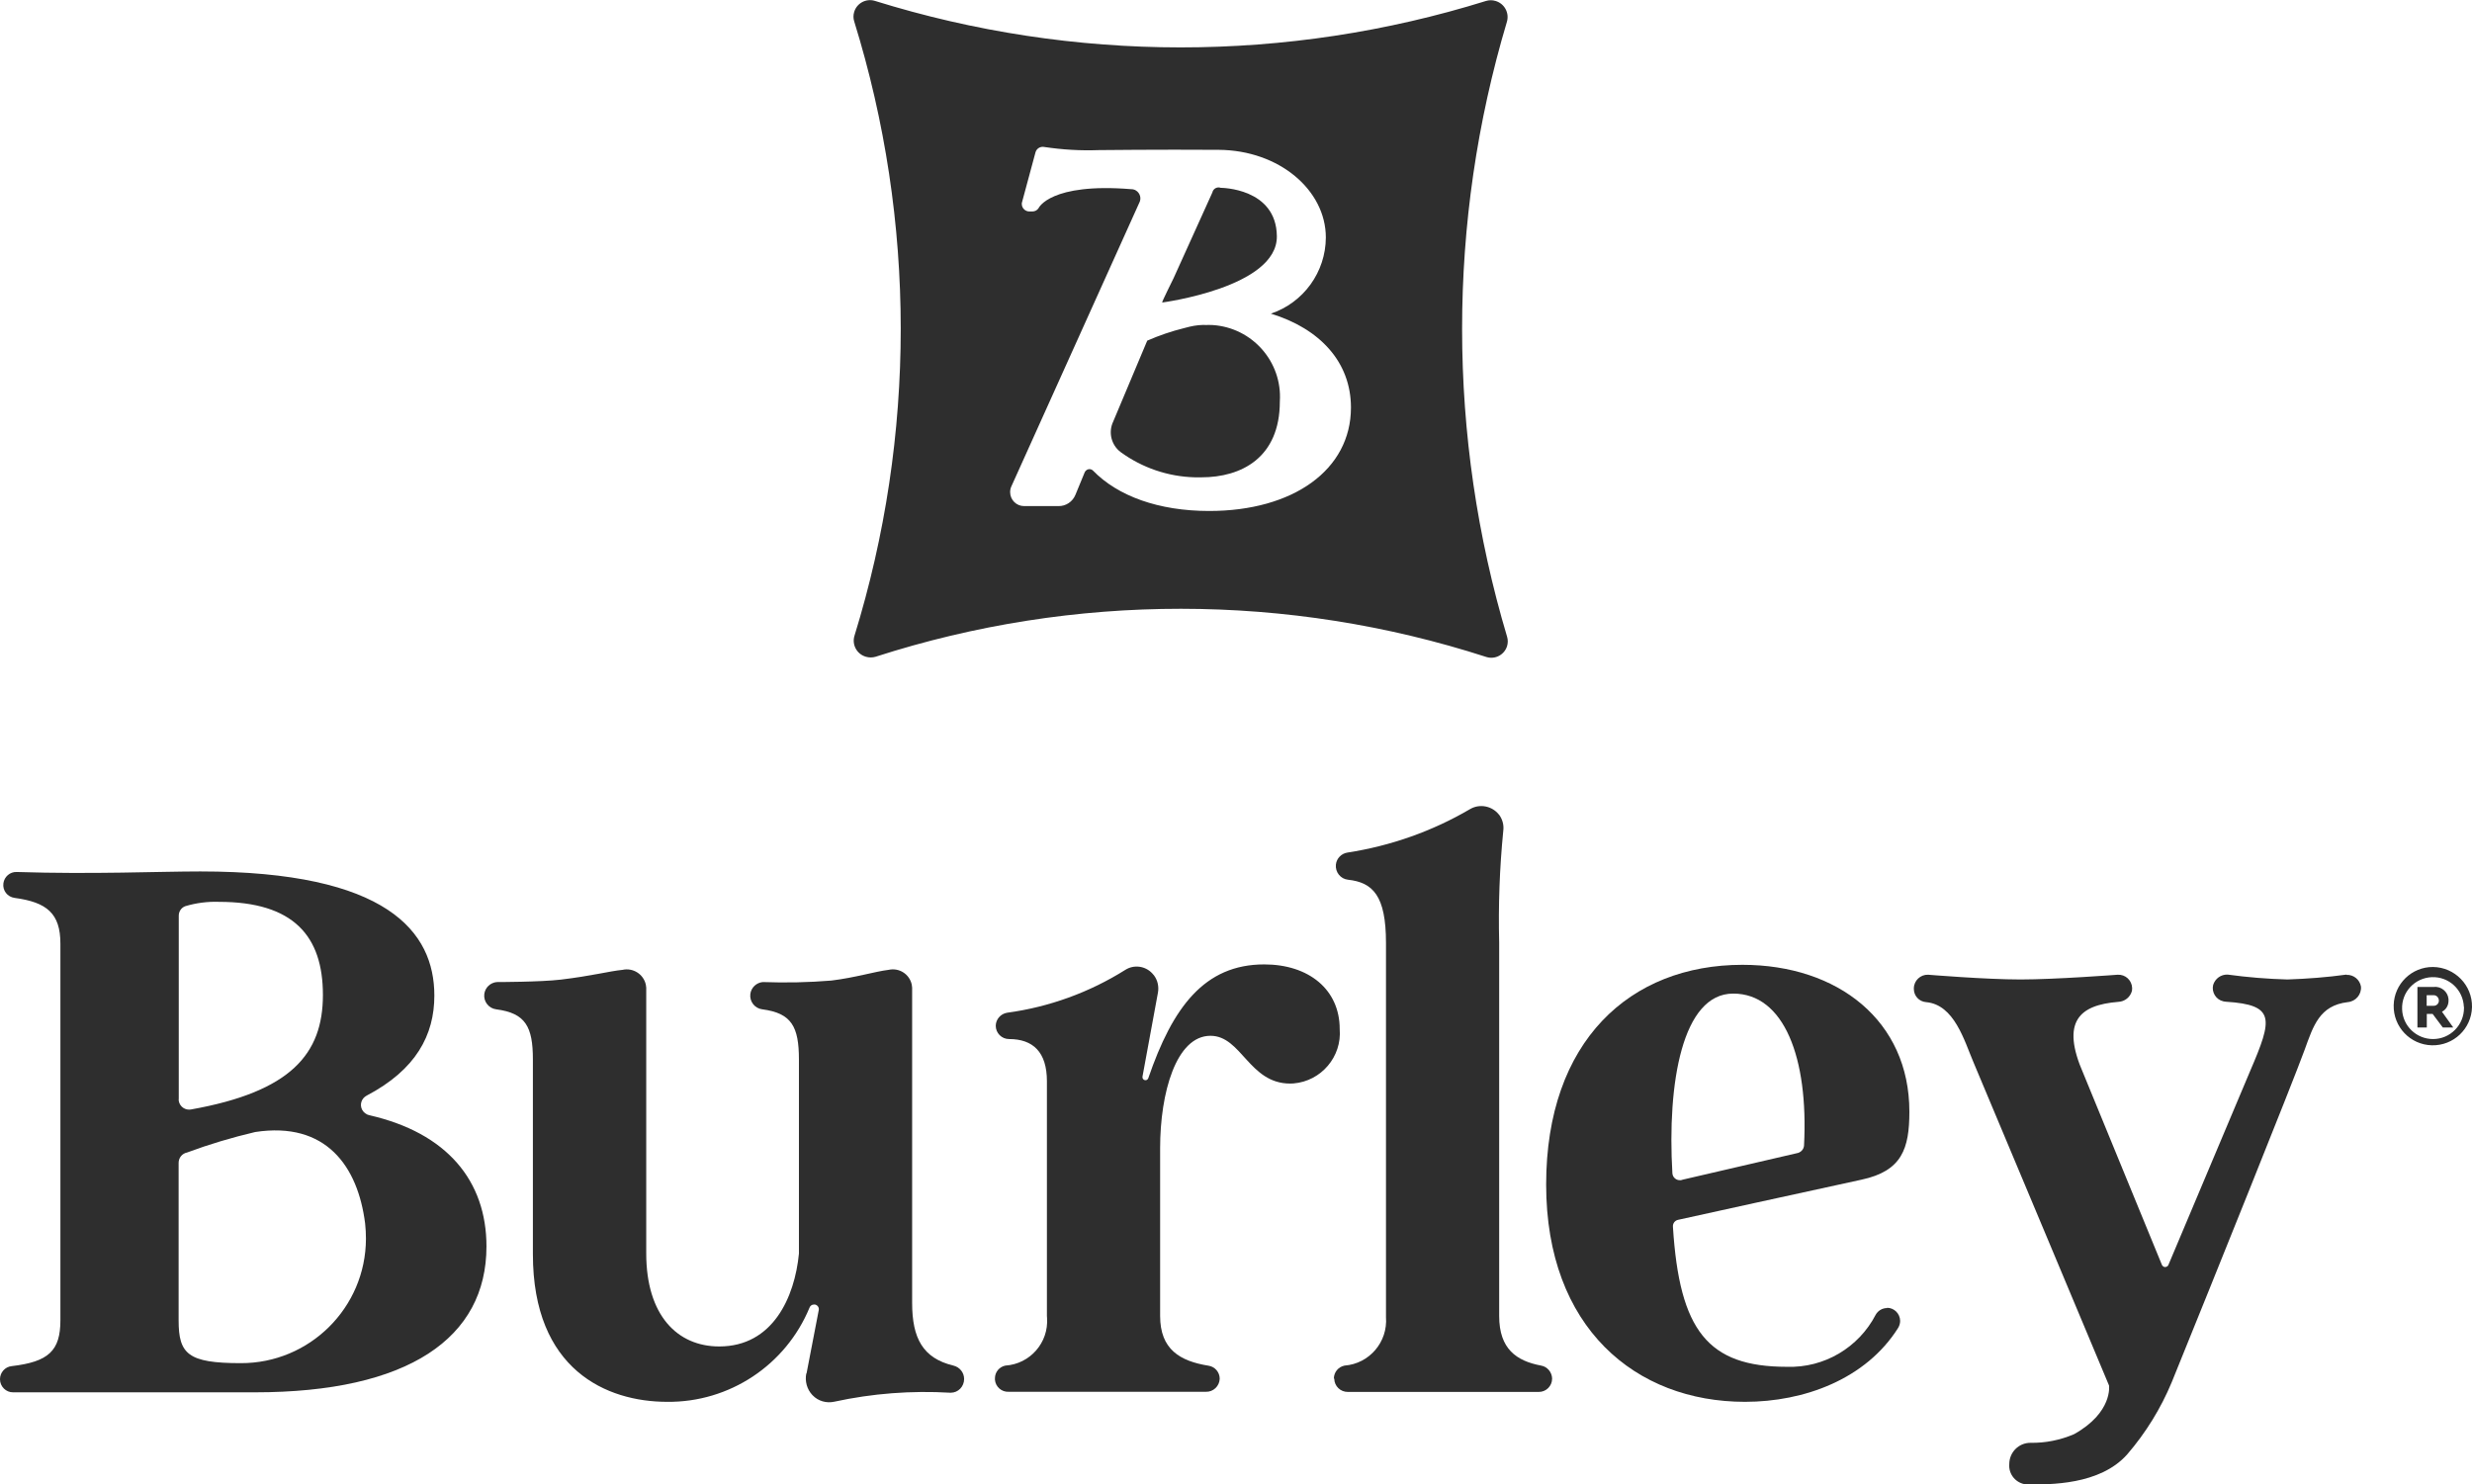 <?xml version="1.0" encoding="UTF-8"?>
<svg id="Group_362" data-name="Group 362" xmlns="http://www.w3.org/2000/svg" viewBox="0 0 182.12 109.36">
  <defs>
    <style>
      .cls-1 {
        fill: #2e2e2e;
      }
    </style>
  </defs>
  <g id="Group_361" data-name="Group 361">
    <path id="Path_526" data-name="Path 526" class="cls-1" d="m88.96,23.95c-.44-.03-.88.02-1.31.12l-.43.11c-.93.23-1.83.54-2.7.92l-2.51,5.97c-.37.78-.14,1.72.55,2.24,1.59,1.16,3.5,1.81,5.47,1.86h.48c2.96,0,5.78-1.45,5.78-5.59.19-2.92-2.03-5.44-4.95-5.63-.13,0-.26-.01-.39-.01"/>
    <path id="Path_527" data-name="Path 527" class="cls-1" d="m111.03,46.91c-4.41-14.78-4.42-30.53-.01-45.31.19-.66-.19-1.34-.84-1.53-.23-.07-.47-.07-.7,0-14.67,4.57-30.37,4.56-45.04-.01-.64-.19-1.32.18-1.51.82-.07.23-.07.47,0,.69,4.57,14.75,4.57,30.53.02,45.28-.2.66.18,1.35.84,1.54.24.07.49.07.72,0,14.63-4.72,30.37-4.71,45,.02.64.2,1.32-.16,1.52-.8.07-.23.07-.47,0-.7m-21.95-9.26c-3.72,0-6.73-1.1-8.55-2.97-.15-.15-.38-.15-.53,0-.04.04-.07.08-.09.13l-.68,1.65c-.21.51-.7.84-1.25.83h-2.53c-.57,0-1.03-.46-1.03-1.03,0-.15.03-.29.09-.42l9.42-20.89c.18-.32.07-.73-.25-.92-.1-.06-.22-.09-.33-.09-5.98-.49-6.83,1.39-6.83,1.39-.1.16-.27.25-.46.25h-.23c-.3,0-.55-.25-.55-.55,0-.05,0-.1.02-.14l.99-3.67c.08-.28.36-.45.65-.39,1.33.2,2.67.28,4.01.23,0,0,4.39-.05,8.84-.02s7.89,2.97,7.89,6.46c-.01,2.54-1.64,4.8-4.05,5.61,3.6,1.1,5.9,3.56,5.9,6.92,0,4.59-4.26,7.62-10.44,7.62"/>
    <path id="Path_528" data-name="Path 528" class="cls-1" d="m94.07,17.4c-.04-3.56-4.13-3.56-4.13-3.56-.24-.09-.51.03-.6.27l-.02.07-2.86,6.32c-.02.05-.88,1.76-.84,1.79,0,0,8.49-1.11,8.45-4.88"/>
    <path id="Path_529" data-name="Path 529" class="cls-1" d="m0,101.62h0c0-.49.37-.91.86-.96,2.72-.32,3.59-1.13,3.59-3.38v-27.75c0-2.23-1-3.05-3.37-3.37-.53-.07-.9-.54-.83-1.07.06-.49.49-.86.98-.84,5.63.18,10.44-.04,13.53-.04,13.78,0,17.24,4.45,17.24,9.15,0,2.9-1.35,5.46-4.99,7.37-.38.2-.53.66-.33,1.04.11.2.3.35.52.4,5.73,1.3,8.64,4.84,8.64,9.67,0,6.74-5.75,10.75-17.06,10.75H.97C.44,102.6,0,102.16,0,101.63c0,0,0,0,0,0m13.16-20.64c0,.43.35.77.77.77.04,0,.09,0,.13-.01,7.38-1.31,9.73-4.1,9.73-8.44s-2.16-6.86-7.66-6.86c-.84-.03-1.68.08-2.48.32-.3.11-.49.4-.48.72v13.51Zm4.57,19.45c5.08.02,9.22-4.09,9.23-9.17,0-.38-.02-.75-.06-1.12-.53-4.21-2.88-7.54-8.1-6.74-1.7.4-3.38.9-5.02,1.51-.36.07-.62.39-.62.76v11.61c0,2.47.68,3.15,4.57,3.15h0Z"/>
    <path id="Path_530" data-name="Path 530" class="cls-1" d="m59.42,101.2l.9-4.67c.04-.19-.09-.37-.28-.41-.02,0-.04,0-.07,0-.15,0-.28.09-.33.23-1.75,4.24-5.91,6.99-10.49,6.94-4.45,0-9.89-2.35-9.89-10.88v-14.34c0-2.42-.54-3.42-2.7-3.7-.56-.07-.95-.58-.88-1.13.06-.47.44-.83.91-.88,0,0,3.21,0,4.73-.18,2.27-.27,3.55-.62,4.55-.72.77-.17,1.54.32,1.71,1.09.03.15.04.3.03.45v19.35c0,4.57,2.29,6.86,5.38,6.86,3.95,0,5.56-3.63,5.87-6.84,0-.01,0-.03,0-.04v-14.26c0-2.42-.54-3.42-2.7-3.7-.56-.07-.95-.58-.88-1.13.06-.47.44-.83.91-.88,1.69.06,3.38.03,5.06-.11,1.79-.22,3.22-.67,4.22-.79.77-.17,1.53.31,1.7,1.08.03.15.04.31.03.47v22.99c0,2.62.8,4.08,3.04,4.62.46.11.79.51.79.99,0,.55-.43,1.01-.99,1.01,0,0-.01,0-.02,0-2.87-.17-5.74.05-8.55.66-.58.13-1.19-.04-1.6-.47l-.03-.03c-.39-.42-.55-1.01-.44-1.57"/>
    <path id="Path_531" data-name="Path 531" class="cls-1" d="m73.3,101.56c0-.46.32-.85.77-.94,1.82-.12,3.19-1.69,3.07-3.5,0-.05,0-.1-.01-.15v-17.3c0-2.16-1.03-3.11-2.79-3.11-.54,0-.98-.44-.98-.98.01-.48.36-.88.84-.96,3.1-.42,6.07-1.5,8.71-3.16.63-.4,1.46-.29,1.97.25.05.05.09.11.14.16.27.36.37.83.29,1.27l-1.14,6.19c-.02.12.06.24.18.26.11.02.21-.04.25-.15,1.79-5.22,4.13-8.38,8.54-8.38,3.28,0,5.56,1.85,5.56,4.76.17,2.04-1.36,3.84-3.4,4.01-.08,0-.16.01-.25.01-3.03,0-3.58-3.52-5.87-3.52-2.53,0-3.71,4.2-3.71,8.28v12.36c0,2.47,1.46,3.33,3.57,3.67.47.07.82.48.82.96h0c-.02.55-.48.98-1.02.96,0,0-.02,0-.02,0-4.75,0-9.79,0-14.5,0-.53.03-.98-.37-1.02-.89,0,0,0-.02,0-.03v-.07Z"/>
    <path id="Path_532" data-name="Path 532" class="cls-1" d="m98.27,101.58c0-.47.33-.87.79-.96,1.83-.14,3.19-1.74,3.05-3.57,0-.03,0-.05,0-.08v-27.5c0-3.48-.97-4.45-2.8-4.65-.55-.06-.95-.56-.89-1.12.05-.45.4-.81.85-.88,3.18-.49,6.25-1.57,9.03-3.2.71-.42,1.62-.24,2.13.4l.02.02c.25.34.36.77.3,1.19-.27,2.74-.37,5.49-.3,8.24v27.5c0,2.43,1.28,3.31,3.09,3.65.46.08.8.49.81.96h0c0,.55-.45.99-.99.98,0,0,0,0,0,0h-14.05c-.55.01-1-.42-1.01-.97,0,0,0,0,0-.01Z"/>
    <path id="Path_533" data-name="Path 533" class="cls-1" d="m139.02,96.36h0c.53,0,.96.43.97.96,0,.18-.05.35-.14.51-2.38,3.79-6.93,5.46-11.29,5.46-8.04,0-14.65-5.44-14.65-16.01s6.18-16.19,14.46-16.19c7.05,0,12.3,4.14,12.3,10.82,0,2.72-.54,4.37-3.52,5.01s-13.52,2.96-13.52,2.96c-.24.05-.4.27-.38.51.48,7.65,2.57,10.32,8.4,10.32,2.74.09,5.28-1.41,6.54-3.84.17-.3.49-.49.84-.49m-15.1-9.45l8.54-1.98c.25-.08.43-.3.44-.56.33-6.45-1.47-11.18-5.22-11.18s-4.87,6.58-4.48,13.24c.02.3.28.53.59.51.04,0,.09-.01.13-.02"/>
    <path id="Path_534" data-name="Path 534" class="cls-1" d="m172.88,71.81c-1.44.2-2.9.31-4.36.36-1.47-.04-2.94-.16-4.4-.36-.49-.02-.92.29-1.07.76-.13.54.21,1.09.75,1.21.07.02.13.02.2.03,3.64.23,3.43,1.25,1.79,5.07l-6.04,14.33c-.06.13-.22.19-.35.12-.05-.03-.1-.07-.12-.12l-5.78-14.08c-1.71-3.88-.29-5.08,2.56-5.31.48-.02.89-.35,1.01-.82.09-.56-.29-1.09-.85-1.17-.07-.01-.13-.01-.2-.01,0,0-4.58.35-7.16.35s-6.81-.35-6.81-.35c-.56-.02-1.04.43-1.05.99h0v.06c0,.51.39.93.9.97,2.08.18,2.81,2.83,3.5,4.45s9.98,23.8,9.98,23.8c0,0,.29,1.98-2.57,3.58-1.02.44-2.12.66-3.22.64-.86,0-1.55.69-1.56,1.55h0c-.07.78.5,1.45,1.28,1.52.02,0,.05,0,.07,0,1.61,0,5.32.06,7.34-2.22,1.37-1.59,2.48-3.39,3.28-5.32,3.11-7.66,8.91-22.07,9.79-24.49.64-1.76,1.09-3.26,3.17-3.51.59-.05,1.03-.56.98-1.15-.09-.51-.54-.88-1.06-.86"/>
    <path id="Path_535" data-name="Path 535" class="cls-1" d="m182.12,74.21c-.04,1.59-1.36,2.85-2.96,2.81-1.59-.04-2.85-1.36-2.81-2.96.04-1.57,1.33-2.82,2.9-2.81,1.61.02,2.9,1.35,2.87,2.95,0,0,0,0,0,0m-.6-.01c-.05-1.26-1.1-2.24-2.36-2.19-1.26.05-2.24,1.1-2.19,2.36.04,1.23,1.05,2.2,2.28,2.2,1.27,0,2.29-1.04,2.28-2.31,0-.02,0-.03,0-.05m-1.62.35l.83,1.16h-.77l-.75-1h-.43v1h-.69v-2.99h1.2c.55-.06,1.04.35,1.09.89,0,.03,0,.07,0,.11.01.35-.18.68-.49.83m-1.12-.44h.5c.21.01.39-.15.4-.36,0,0,0-.01,0-.02,0-.21-.16-.4-.37-.4-.01,0-.02,0-.03,0h-.5v.79Z"/>
  </g>
</svg>
